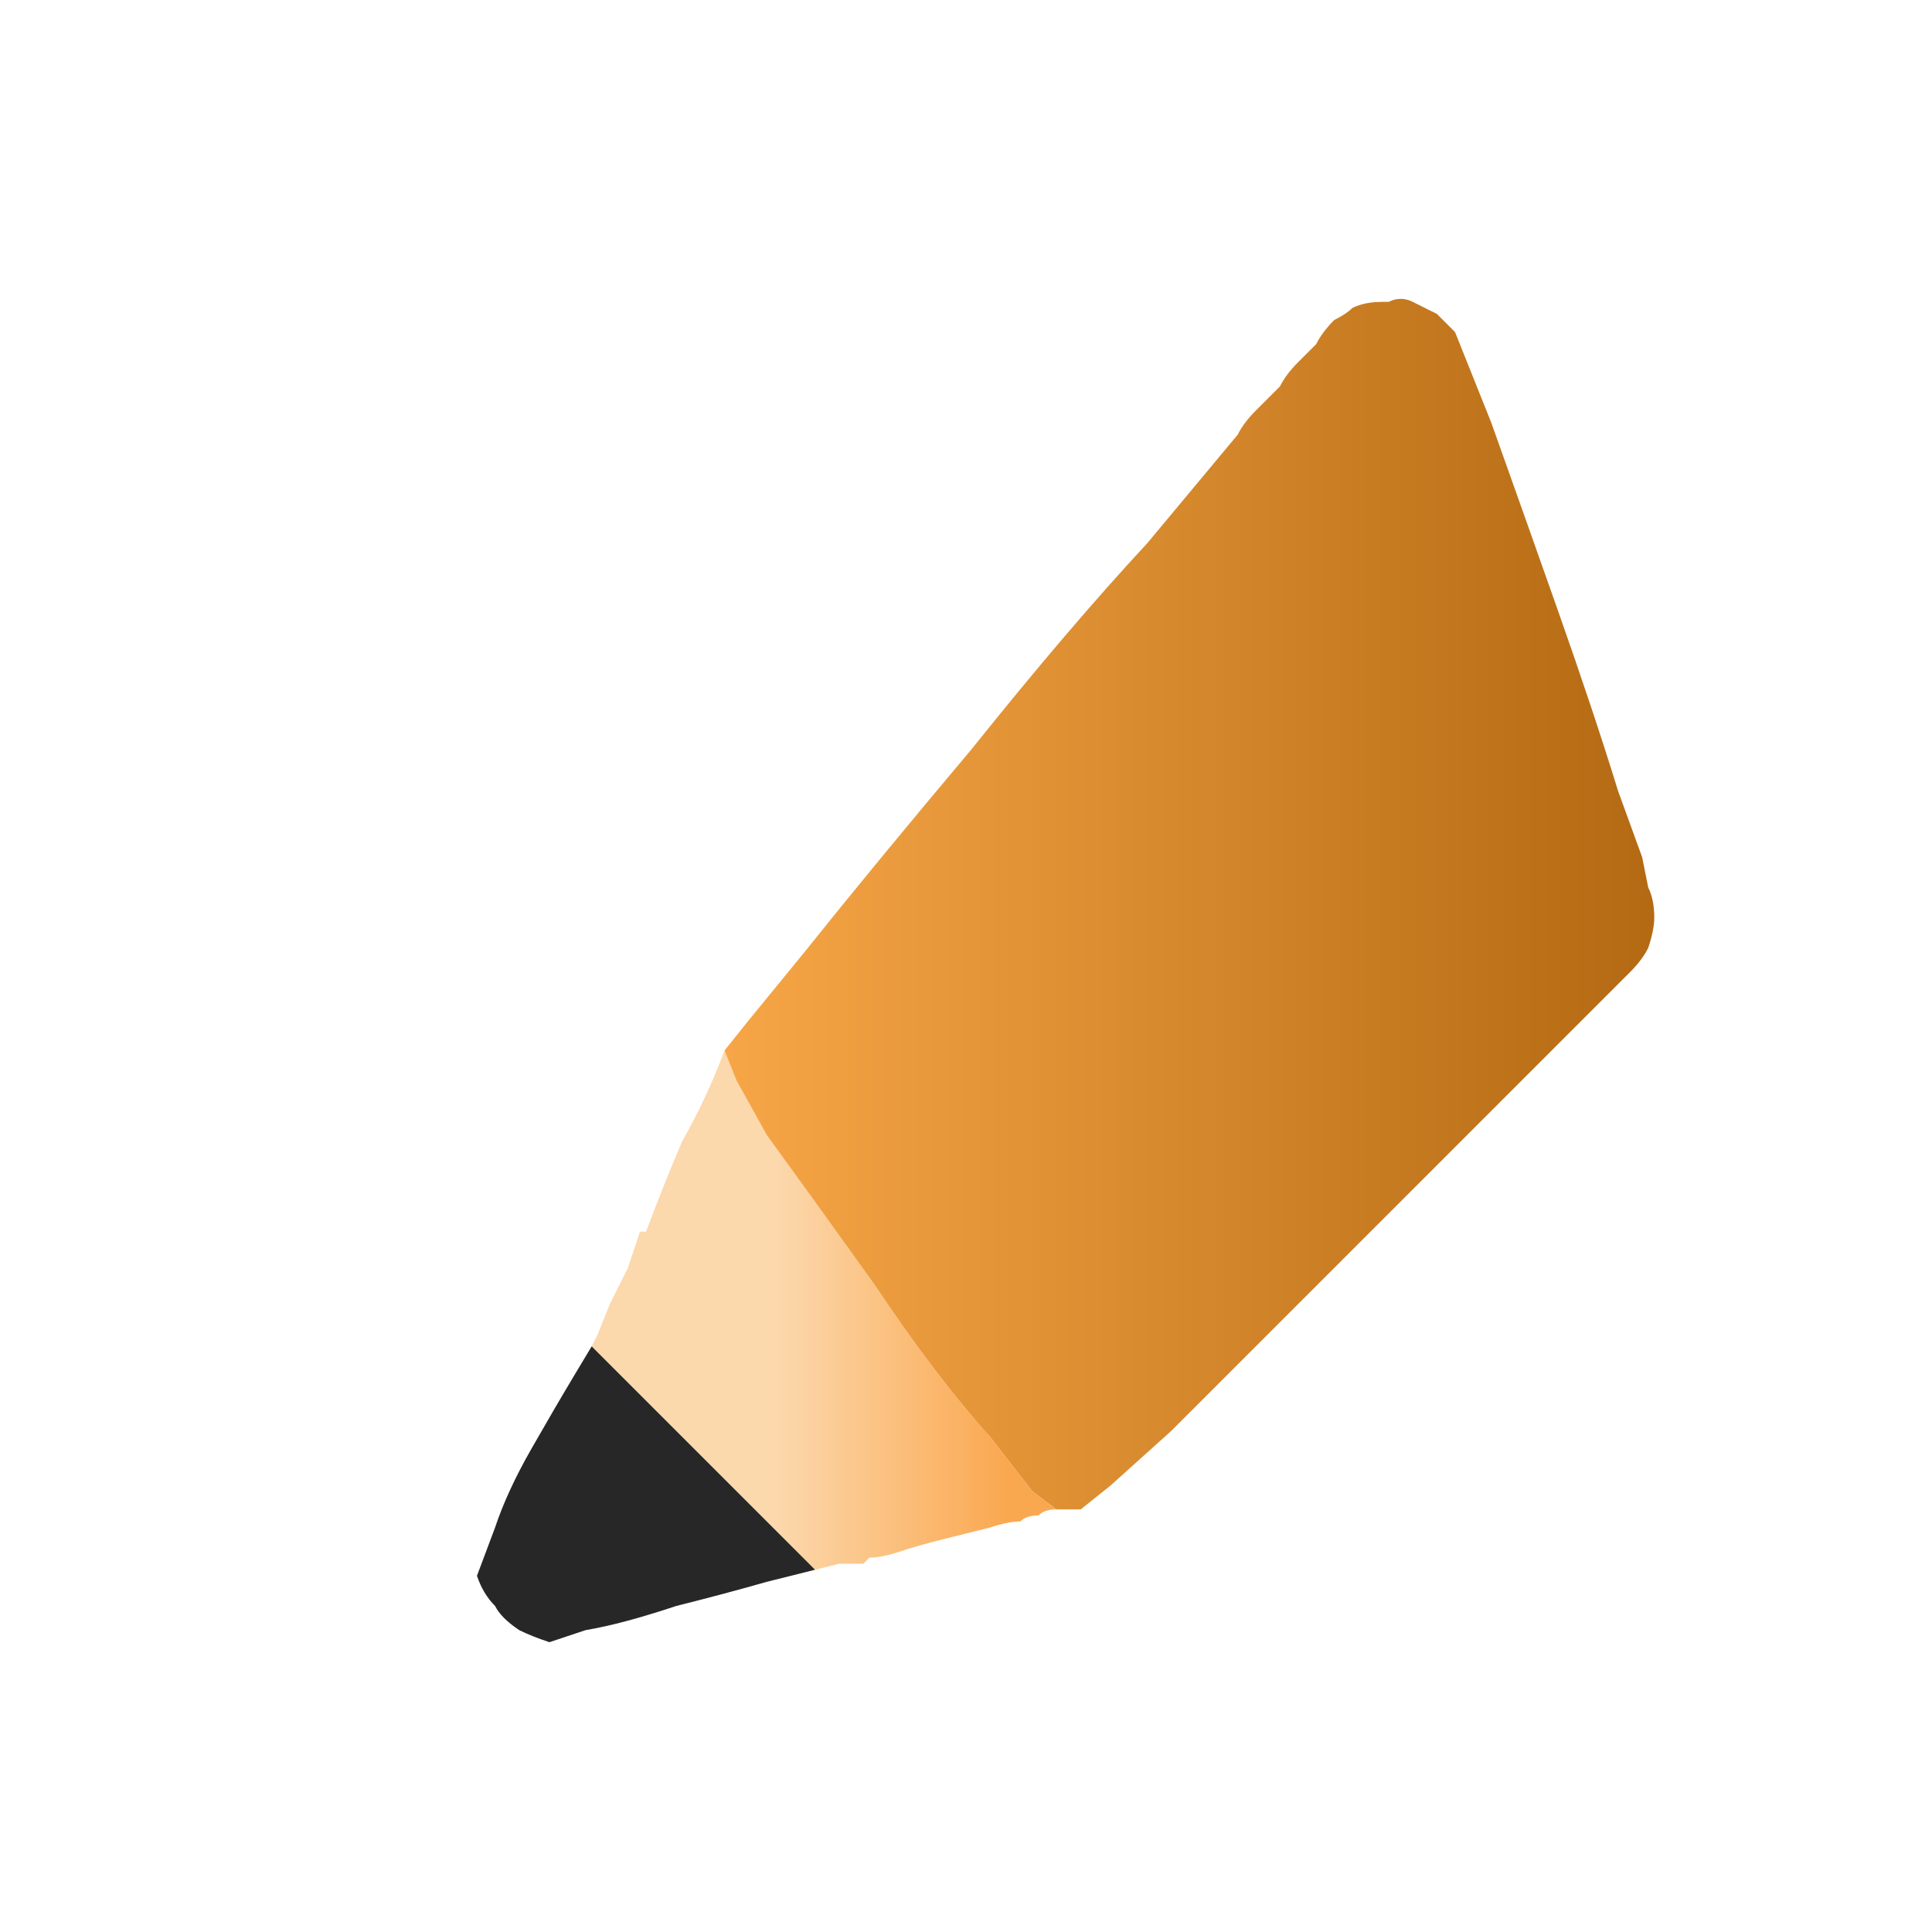 <svg xmlns="http://www.w3.org/2000/svg" height="16" width="16">
  <defs>
    <linearGradient gradientTransform="matrix(0.002 0 0 0.002 6.7 9)" gradientUnits="userSpaceOnUse" id="gradient0" spreadMethod="pad" x1="-819.2" x2="819.2">
      <stop offset="0.416" stop-color="#FCD8AD" />
      <stop offset="1" stop-color="#FAA850" />
    </linearGradient>
    <linearGradient gradientTransform="matrix(0.005 0 0 0.005 9.85 3.55)" gradientUnits="userSpaceOnUse" id="gradient1" spreadMethod="pad" x1="-819.2" x2="819.2">
      <stop offset="0" stop-color="#F9A848" />
      <stop offset="0.992" stop-color="#B26811" />
    </linearGradient>
  </defs>
  <g>
    <path d="M8.75 12.5 Q8.65 12.5 8.6 12.55 8.5 12.55 8.45 12.6 8.35 12.6 8.2 12.65 8 12.7 7.8 12.75 7.6 12.8 7.45 12.85 7.3 12.9 7.2 12.9 7.15 12.95 7.15 12.95 7.1 12.95 7.05 12.95 L6.95 12.95 6.75 13 6.45 12.7 Q6.15 12.4 5.8 12.05 5.45 11.7 5.2 11.45 L4.9 11.15 4.95 11.05 5.05 10.8 5.2 10.5 Q5.25 10.35 5.3 10.2 L5.35 10.2 Q5.5 9.8 5.65 9.45 5.85 9.1 6 8.7 L6.1 8.95 6.35 9.4 Q6.75 9.95 7.25 10.65 7.75 11.4 8.2 11.9 L8.55 12.35 8.75 12.5" fill="url(#gradient0)" stroke="none" />
    <path d="M4.9 11.15 L5.2 11.45 Q5.45 11.7 5.8 12.05 6.15 12.4 6.45 12.7 L6.75 13 6.95 12.95 Q6.75 13 6.35 13.1 6 13.2 5.6 13.3 5.15 13.45 4.85 13.5 L4.55 13.6 Q4.4 13.55 4.3 13.5 4.15 13.4 4.1 13.3 4 13.2 3.95 13.05 L4.1 12.65 Q4.2 12.35 4.4 12 4.6 11.65 4.75 11.4 L4.9 11.15 M7.05 12.95 Q7.05 12.95 7.05 12.95 7.05 12.95 7.05 12.95 7.05 12.95 7.05 12.95 7.05 12.95 7.05 12.95" fill="#272727" stroke="none" />
    <path d="M8.75 12.5 L8.55 12.35 8.2 11.9 Q7.75 11.4 7.25 10.65 6.75 9.95 6.35 9.4 L6.1 8.95 6 8.7 6.2 8.45 6.65 7.9 Q7.25 7.15 8.05 6.2 8.85 5.2 9.5 4.5 L10 3.9 10.25 3.6 Q10.3 3.5 10.4 3.4 L10.6 3.2 Q10.65 3.1 10.75 3 10.85 2.9 10.9 2.85 10.95 2.75 11.05 2.65 11.15 2.6 11.2 2.55 11.3 2.5 11.45 2.5 11.45 2.5 11.5 2.5 11.5 2.5 11.5 2.5 11.6 2.45 11.7 2.5 11.8 2.55 11.9 2.6 11.95 2.65 12.05 2.75 L12.15 3 12.35 3.5 Q12.6 4.2 12.9 5.05 13.2 5.9 13.4 6.55 L13.6 7.1 13.65 7.35 Q13.7 7.45 13.7 7.6 13.7 7.7 13.65 7.85 13.6 7.95 13.5 8.05 L13.15 8.4 12.6 8.95 Q11.9 9.65 11.1 10.45 10.3 11.25 9.7 11.85 L9.2 12.3 8.95 12.5 Q8.9 12.5 8.85 12.5 8.8 12.5 8.75 12.5" fill="url(#gradient1)" stroke="none" />
  </g>
</svg>